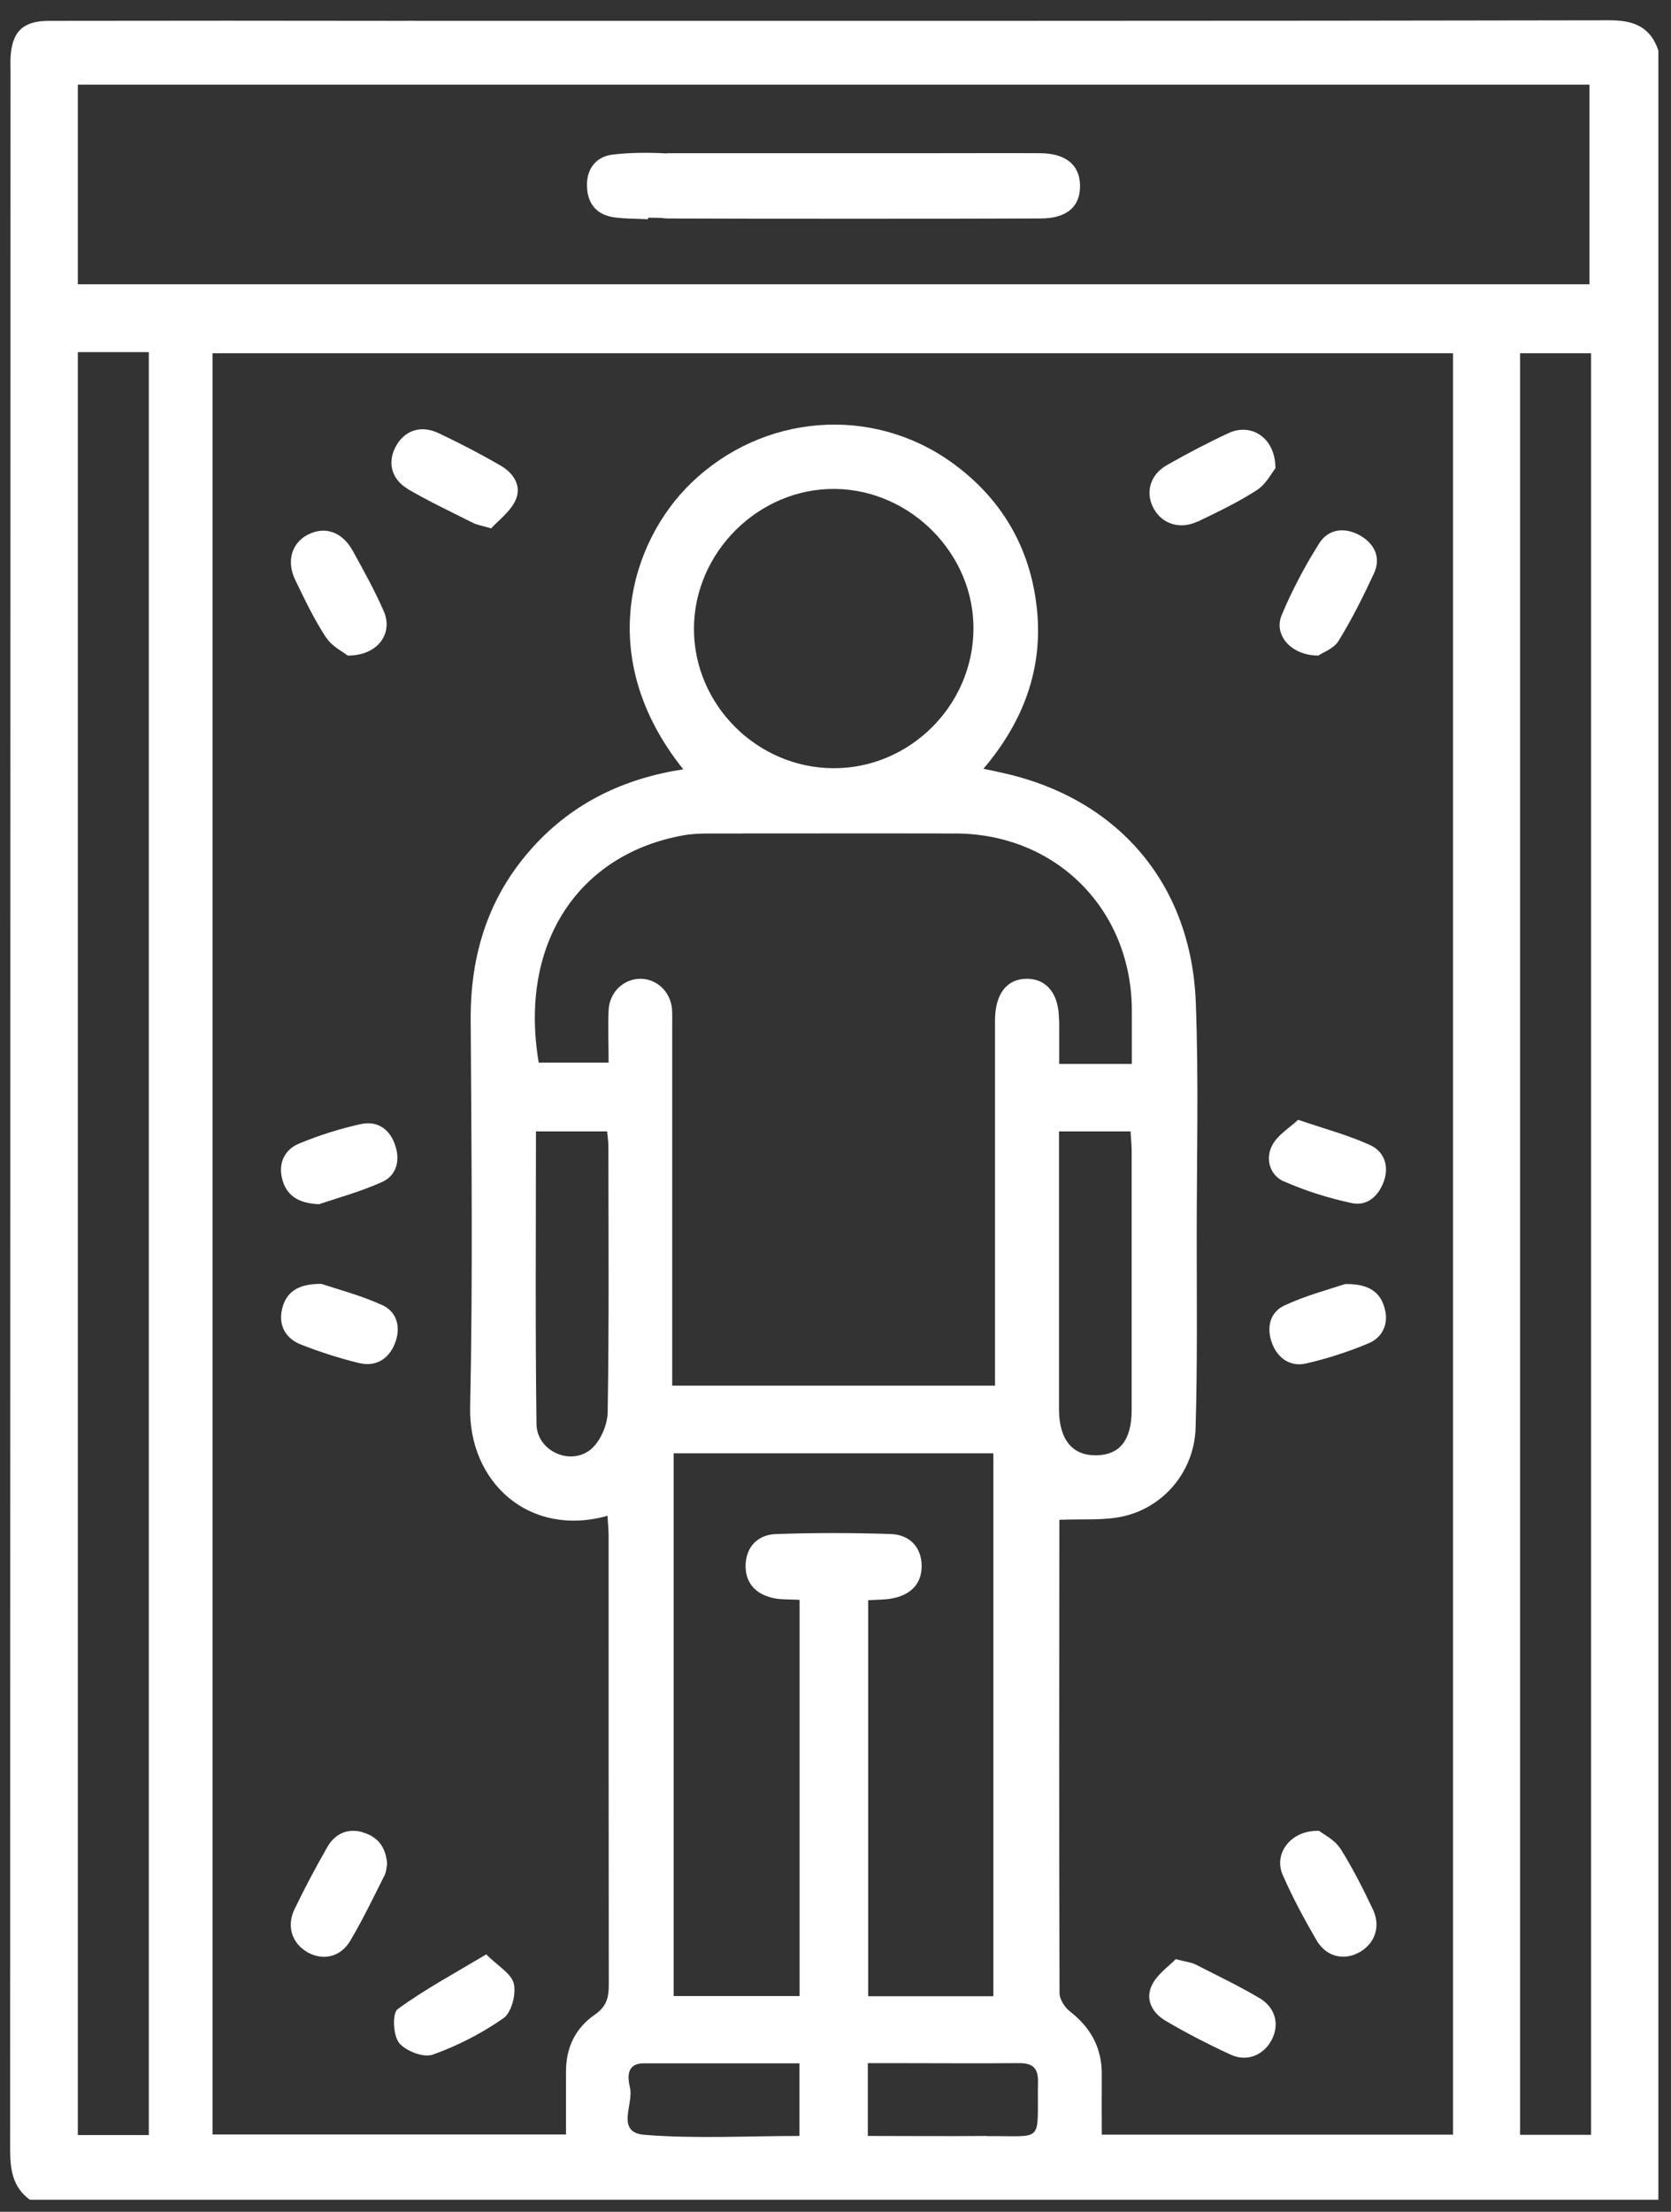 <svg width="65" height="86" viewBox="0 0 65 86" fill="none" xmlns="http://www.w3.org/2000/svg">
<rect x="0" y="0" width="65" height="86" fill="#333333" stroke="none"/>
<path d="M62.616 0.789C49.413 0.818 29.533 0.811 16.33 0.811C16.129 0.811 15.928 0.803 15.727 0.811C11.116 0.803 6.512 0.803 1.901 0.811C0.889 0.811 0.459 1.233 0.409 2.251C0.402 2.416 0.409 2.581 0.409 2.746C0.402 29.691 0.402 56.629 0.395 83.567C0.395 84.342 0.481 85.037 1.162 85.532H64.509V1.965C64.201 1.054 63.569 0.789 62.616 0.789ZM3.027 3.291H3.916C7.918 3.291 11.919 3.291 15.921 3.291C16.014 3.291 16.1 3.291 16.194 3.291C16.294 3.291 16.387 3.291 16.488 3.291C16.531 3.291 16.567 3.291 16.602 3.291C29.174 3.291 48.279 3.291 60.787 3.291H61.827V11.054H3.027V3.291ZM5.788 83.016H3.027V13.692H5.788V14.796C5.788 30.982 5.788 53.999 5.788 70.184C5.788 70.414 5.788 70.643 5.788 70.865C5.788 74.607 5.788 78.342 5.788 82.084V83.016ZM31.103 83.051C29.067 83.051 27.066 83.166 25.079 83.008C23.925 82.922 24.656 81.811 24.506 81.18C24.419 80.801 24.341 80.227 25.043 80.227C27.044 80.227 29.038 80.227 31.096 80.227V83.051H31.103ZM30.193 59.647C29.468 59.669 29.009 60.156 29.002 60.887C29.002 61.618 29.468 62.034 30.178 62.156C30.451 62.199 30.723 62.185 31.103 62.206V77.611H26.205V56.508H38.641V77.618H33.771V62.221C34.087 62.199 34.388 62.206 34.675 62.156C35.385 62.034 35.858 61.611 35.851 60.887C35.851 60.163 35.385 59.676 34.661 59.647C33.176 59.597 31.684 59.597 30.2 59.647H30.193ZM38.383 83.051C36.855 83.066 35.32 83.051 33.757 83.051V80.22C34.065 80.22 34.381 80.22 34.696 80.22C36.346 80.22 37.988 80.234 39.638 80.22C40.161 80.22 40.383 80.399 40.376 80.937C40.34 83.381 40.656 83.037 38.383 83.058V83.051ZM41.194 39.655C41.194 38.644 40.713 38.049 39.932 38.057C39.157 38.064 38.705 38.651 38.705 39.684C38.705 44.092 38.705 48.508 38.705 52.916V53.877H26.148V52.966C26.148 48.608 26.148 44.257 26.148 39.899C26.148 39.677 26.155 39.454 26.141 39.239C26.083 38.551 25.538 38.049 24.893 38.057C24.247 38.071 23.709 38.58 23.674 39.275C23.645 39.935 23.674 40.594 23.674 41.318H20.956C20.167 36.659 22.526 33.204 26.585 32.48C26.937 32.415 27.295 32.408 27.654 32.408C30.824 32.408 33.994 32.401 37.163 32.408C41.065 32.415 43.998 35.34 44.027 39.246C44.027 39.928 44.027 40.608 44.027 41.368H41.201C41.201 40.788 41.201 40.221 41.201 39.655H41.194ZM23.638 54.909C23.631 55.396 23.365 56.013 23.014 56.328C22.225 57.024 20.884 56.436 20.869 55.375C20.819 51.605 20.848 47.841 20.848 43.992H23.616C23.638 44.214 23.666 44.4 23.666 44.58C23.666 48.02 23.695 51.468 23.638 54.909ZM26.994 24.451C26.994 21.477 29.518 18.975 32.488 19.011C35.435 19.047 37.902 21.555 37.866 24.48C37.838 27.448 35.371 29.885 32.416 29.87C29.447 29.856 26.994 27.405 26.994 24.451ZM41.194 44.716V43.992H43.977C43.991 44.264 44.02 44.508 44.02 44.745C44.02 48.106 44.02 51.468 44.02 54.823C44.02 55.991 43.561 56.572 42.643 56.586C41.71 56.601 41.194 55.97 41.194 54.787C41.194 51.425 41.194 48.063 41.194 44.709V44.716ZM56.527 83.001H42.858C42.858 82.213 42.851 81.453 42.858 80.686C42.872 79.639 42.435 78.844 41.617 78.206C41.416 78.048 41.215 77.74 41.215 77.496C41.194 71.374 41.201 65.253 41.208 59.131C41.208 59.081 41.237 59.023 41.215 59.095C42.09 59.052 42.958 59.138 43.754 58.945C45.332 58.558 46.458 57.16 46.508 55.518C46.58 53.038 46.551 50.558 46.551 48.071C46.551 45.038 46.63 41.999 46.515 38.974C46.336 34.329 43.453 31.01 38.928 30.035C38.741 29.992 38.555 29.956 38.254 29.892C39.803 28.071 40.584 26.007 40.333 23.663C40.082 21.297 38.964 19.383 37.027 17.986C33.9 15.742 29.662 16.093 26.879 18.788C24.556 21.032 23.078 25.541 26.578 29.913C24.283 30.265 22.311 31.204 20.755 32.91C19.012 34.816 18.295 37.089 18.309 39.648C18.338 44.666 18.395 49.691 18.288 54.708C18.223 57.64 20.59 59.791 23.631 58.938C23.645 59.21 23.674 59.468 23.674 59.726C23.674 65.547 23.674 71.367 23.681 77.181C23.681 77.682 23.588 78.026 23.129 78.342C22.39 78.851 22.017 79.611 22.017 80.535C22.017 81.331 22.017 82.134 22.017 82.994H8.269V82.134C8.269 78.342 8.269 74.55 8.269 70.765C8.269 70.693 8.269 70.622 8.269 70.557C8.269 70.421 8.269 70.278 8.269 70.141C8.269 70.098 8.269 70.063 8.269 70.02C8.269 53.819 8.269 30.946 8.269 14.817V13.735H56.52V83.001H56.527ZM61.891 83.008H59.13V13.735H61.891V15.341C61.891 15.95 61.891 16.566 61.891 17.176C61.891 17.362 61.891 17.541 61.891 17.727C61.891 18.315 61.891 18.903 61.891 19.491C61.891 37.698 61.891 64.263 61.891 81.912V83.008Z" fill="white"/>
<path d="M40.477 5.957C39.071 5.95 37.673 5.957 36.267 5.957C34.89 5.957 27.439 5.957 26.062 5.957C26.012 5.957 25.969 5.957 25.918 5.965C25.23 5.929 24.534 5.929 23.853 6.008C23.193 6.079 22.791 6.567 22.835 7.291C22.87 7.964 23.243 8.359 23.896 8.452C24.326 8.509 24.771 8.502 25.208 8.524C25.208 8.502 25.208 8.488 25.208 8.466C25.373 8.466 25.538 8.466 25.703 8.473C25.789 8.481 25.883 8.495 25.976 8.495C28.78 8.509 37.666 8.509 40.477 8.495C41.517 8.495 42.04 8.015 42.011 7.183C41.99 6.402 41.445 5.965 40.47 5.957H40.477Z" fill="white"/>
<path d="M14.1 71.238C13.49 71.073 13.009 71.317 12.715 71.847C12.271 72.629 11.841 73.432 11.453 74.242C11.13 74.915 11.374 75.589 11.991 75.926C12.586 76.242 13.253 76.091 13.626 75.46C14.114 74.636 14.53 73.769 14.96 72.915C15.032 72.772 15.032 72.6 15.06 72.478C15.01 71.819 14.695 71.41 14.1 71.245V71.238Z" fill="white"/>
<path d="M15.864 19.018C16.689 19.498 17.556 19.907 18.41 20.337C18.553 20.408 18.718 20.43 19.105 20.545C19.392 20.229 19.837 19.907 20.045 19.469C20.317 18.896 19.973 18.387 19.457 18.093C18.675 17.642 17.872 17.226 17.054 16.839C16.359 16.509 15.713 16.745 15.383 17.384C15.068 17.986 15.226 18.638 15.864 19.011V19.018Z" fill="white"/>
<path d="M46.58 20.287C47.369 19.907 48.165 19.527 48.896 19.054C49.248 18.824 49.463 18.394 49.613 18.208C49.613 17.018 48.674 16.43 47.792 16.839C46.974 17.219 46.171 17.642 45.389 18.086C44.722 18.466 44.543 19.168 44.88 19.778C45.203 20.373 45.906 20.602 46.58 20.279V20.287Z" fill="white"/>
<path d="M52.123 71.862C51.908 71.525 51.492 71.331 51.313 71.188C50.209 71.152 49.535 72.07 49.893 72.894C50.273 73.769 50.732 74.614 51.213 75.446C51.586 76.077 52.253 76.242 52.848 75.926C53.472 75.596 53.723 74.923 53.407 74.249C53.02 73.432 52.611 72.622 52.131 71.862H52.123Z" fill="white"/>
<path d="M15.52 79.431C15.778 79.747 16.473 80.019 16.832 79.89C17.8 79.546 18.747 79.059 19.586 78.471C19.901 78.249 20.081 77.539 19.987 77.13C19.894 76.736 19.363 76.442 18.912 75.991C17.657 76.743 16.509 77.36 15.469 78.12C15.254 78.277 15.29 79.138 15.52 79.424V79.431Z" fill="white"/>
<path d="M48.975 77.682C48.179 77.209 47.333 76.808 46.508 76.385C46.343 76.299 46.142 76.285 45.734 76.177C45.461 76.457 45.031 76.751 44.823 77.159C44.529 77.718 44.808 78.256 45.325 78.564C46.15 79.052 47.003 79.489 47.871 79.89C48.509 80.184 49.154 79.912 49.47 79.31C49.778 78.715 49.621 78.062 48.982 77.682H48.975Z" fill="white"/>
<path d="M12.694 24.795C12.923 25.147 13.361 25.355 13.526 25.491C14.716 25.491 15.304 24.616 14.924 23.756C14.573 22.953 14.143 22.179 13.719 21.412C13.311 20.681 12.651 20.451 11.991 20.781C11.353 21.097 11.13 21.813 11.482 22.545C11.855 23.312 12.22 24.086 12.687 24.795H12.694Z" fill="white"/>
<path d="M51.292 25.483C51.442 25.376 51.88 25.226 52.066 24.924C52.583 24.086 53.027 23.197 53.443 22.301C53.73 21.684 53.472 21.147 52.912 20.824C52.317 20.487 51.672 20.552 51.306 21.14C50.754 22.021 50.259 22.953 49.857 23.914C49.535 24.681 50.209 25.491 51.292 25.491V25.483Z" fill="white"/>
<path d="M12.428 46.816C13.124 46.58 14.028 46.336 14.867 45.956C15.426 45.705 15.57 45.124 15.376 44.544C15.175 43.913 14.688 43.569 14.049 43.705C13.225 43.884 12.414 44.142 11.633 44.465C11.073 44.694 10.822 45.225 10.973 45.827C11.123 46.443 11.561 46.795 12.421 46.823L12.428 46.816Z" fill="white"/>
<path d="M49.943 45.934C50.782 46.307 51.686 46.587 52.583 46.78C53.178 46.909 53.622 46.508 53.83 45.934C54.045 45.332 53.837 44.773 53.307 44.529C52.468 44.142 51.564 43.906 50.495 43.54C50.166 43.849 49.707 44.121 49.492 44.522C49.205 45.053 49.391 45.691 49.943 45.942V45.934Z" fill="white"/>
<path d="M13.985 53.002C14.623 53.153 15.125 52.837 15.362 52.235C15.598 51.633 15.462 51.017 14.867 50.744C14.028 50.364 13.124 50.128 12.5 49.92C11.539 49.913 11.123 50.278 10.973 50.895C10.822 51.533 11.109 52.049 11.719 52.285C12.457 52.572 13.21 52.816 13.978 53.002H13.985Z" fill="white"/>
<path d="M52.324 49.927C51.7 50.135 50.797 50.371 49.965 50.759C49.377 51.031 49.255 51.655 49.492 52.257C49.714 52.823 50.202 53.153 50.797 53.017C51.621 52.83 52.432 52.565 53.214 52.242C53.773 52.013 54.024 51.49 53.866 50.888C53.708 50.271 53.285 49.913 52.331 49.927H52.324Z" fill="white"/>
</svg>
